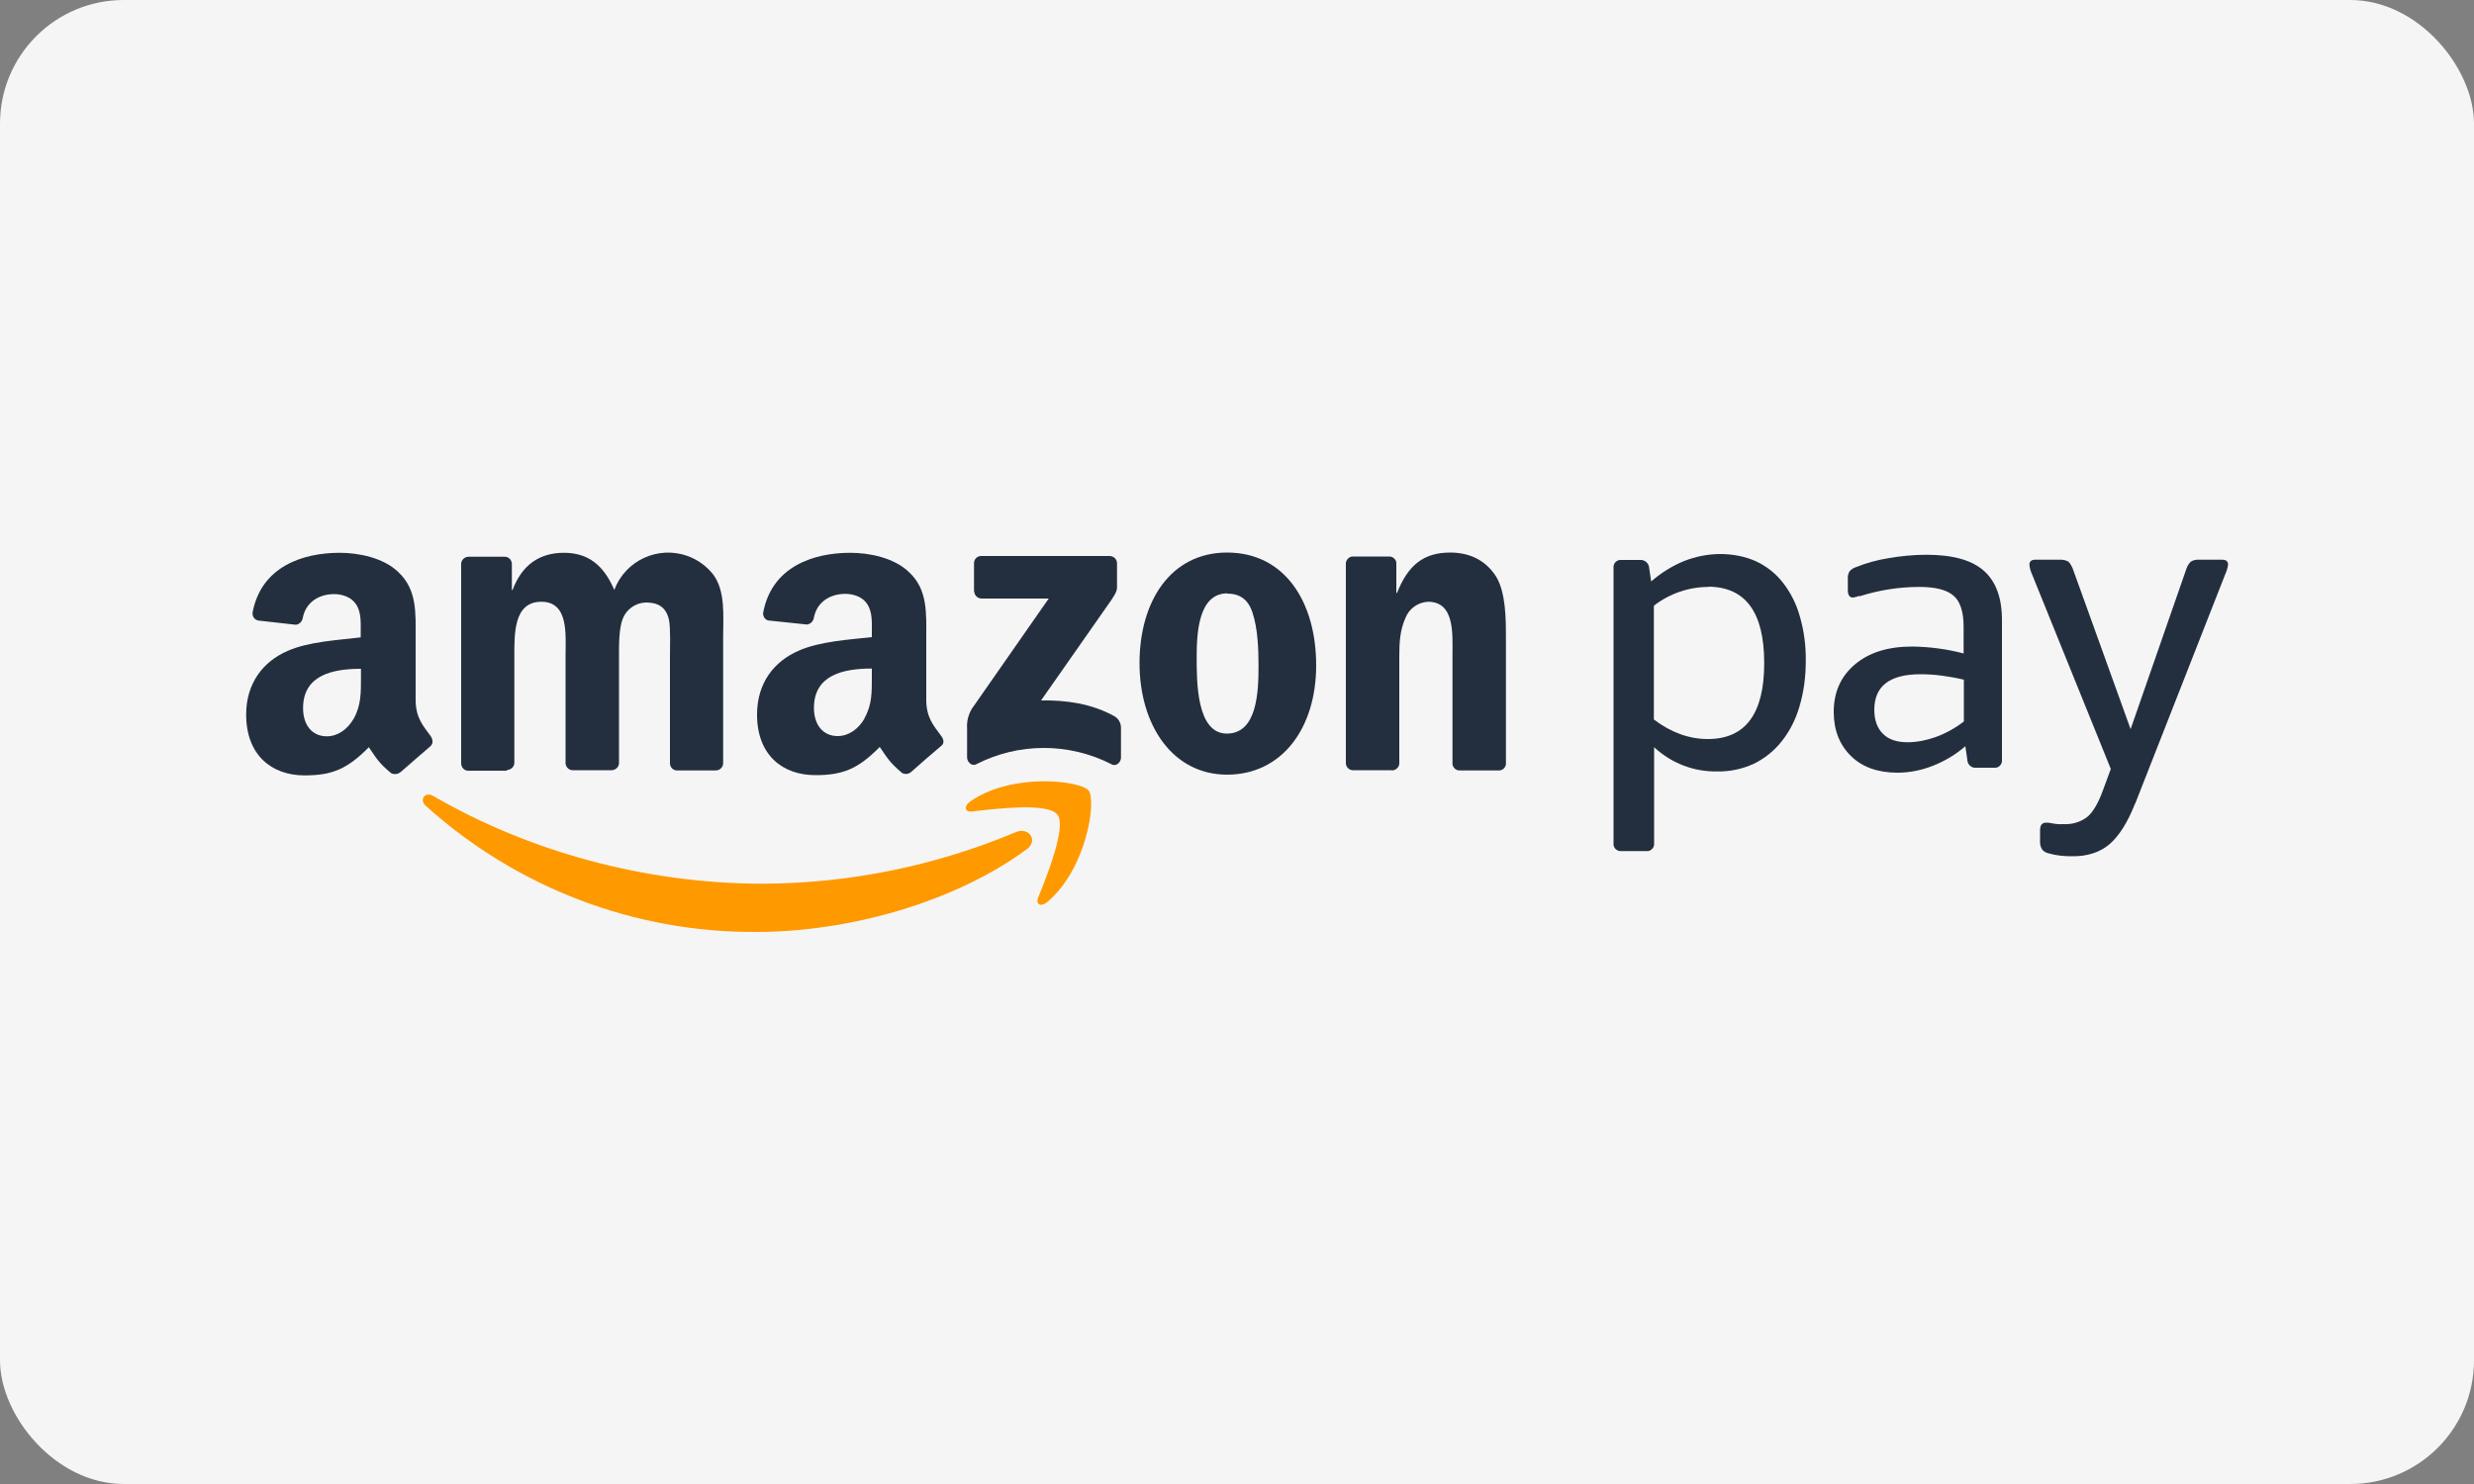 <?xml version="1.0" encoding="UTF-8"?>
<svg id="Layer_2" data-name="Layer 2" xmlns="http://www.w3.org/2000/svg" viewBox="0 0 100 60">
  <rect x="0" y="0" width="100" height="60" fill="#808080" stroke="none"/>
  <defs>
    <style>
      .cls-1 {
        fill: #f90;
      }

      .cls-1, .cls-2, .cls-3 {
        stroke-width: 0px;
      }

      .cls-1, .cls-3 {
        fill-rule: evenodd;
      }

      .cls-2 {
        fill: #f5f5f5;
      }

      .cls-3 {
        fill: #232f3e;
      }
    </style>
  </defs>
  <g id="Layer_1-2" data-name="Layer 1">
    <g>
      <rect class="cls-2" y="0" width="100" height="60" rx="5" ry="5"/>
      <g>
        <path class="cls-3" d="M16.18,31.22c-.1.09-.25.1-.37.04-.52-.43-.62-.64-.9-1.05-.87.88-1.48,1.14-2.6,1.14-1.33,0-2.36-.82-2.36-2.46,0-1.28.7-2.15,1.67-2.57.85-.38,2.05-.44,2.96-.55v-.2c0-.38.03-.82-.19-1.14-.19-.29-.56-.41-.88-.41-.6,0-1.14.31-1.27.95-.02.15-.13.27-.28.29l-1.51-.17c-.15-.02-.26-.16-.24-.32,0,0,0,0,0-.01.35-1.85,2.02-2.41,3.52-2.41.77,0,1.77.2,2.37.78.77.72.7,1.67.7,2.71v2.45c0,.74.31,1.06.6,1.46.1.14.12.31,0,.42-.32.27-.89.77-1.21,1.05h-.01ZM14.59,27.38c0,.61.01,1.13-.29,1.67-.25.44-.65.72-1.09.72-.6,0-.96-.46-.96-1.14,0-1.34,1.2-1.59,2.34-1.59v.34h0Z"/>
        <path class="cls-3" d="M20.49,31.16h-1.57c-.15,0-.26-.12-.28-.27v-8.09c0-.16.14-.29.3-.29h1.47c.15,0,.27.13.28.28v1.06h.03c.38-1.02,1.1-1.5,2.07-1.5s1.6.48,2.04,1.5c.45-1.2,1.79-1.81,2.99-1.36.4.15.75.41,1.01.74.5.68.4,1.67.4,2.53v5.1c0,.16-.14.29-.3.29,0,0,0,0,0,0h-1.57c-.15,0-.28-.13-.28-.29v-4.29c0-.34.03-1.19-.04-1.51-.12-.54-.47-.7-.93-.7-.42.01-.79.27-.94.66-.16.41-.15,1.09-.15,1.55v4.28c0,.16-.14.29-.3.29,0,0,0,0,0,0h-1.58c-.15,0-.28-.14-.28-.29v-4.29c0-.9.14-2.23-.98-2.23s-1.09,1.29-1.09,2.23v4.28c0,.16-.14.29-.3.29,0,0,0,0,0,0"/>
        <path class="cls-3" d="M38.04,29.75c-.29-.4-.6-.72-.6-1.46v-2.45c0-1.04.07-2-.7-2.71-.6-.58-1.6-.78-2.37-.78-1.5,0-3.17.56-3.52,2.41-.03.15.07.3.22.33,0,0,.01,0,.02,0l1.53.16c.15-.02.26-.14.28-.29.13-.64.67-.95,1.27-.95.32,0,.7.12.88.41.22.32.19.77.19,1.14v.2c-.91.1-2.11.17-2.96.55-.99.43-1.68,1.3-1.68,2.58,0,1.64,1.03,2.45,2.36,2.45,1.12,0,1.73-.26,2.6-1.14.29.42.38.61.9,1.05.12.07.27.05.37-.04h0c.31-.28.89-.78,1.21-1.05.14-.1.11-.27,0-.41ZM34.95,29.04c-.25.44-.65.72-1.09.72-.6,0-.96-.46-.96-1.14,0-1.34,1.2-1.59,2.34-1.59v.34c0,.61.01,1.13-.3,1.67Z"/>
        <path class="cls-3" d="M39.37,23.93v-1.16c0-.15.11-.28.27-.29,0,0,.02,0,.03,0h5.18c.16,0,.29.12.3.28,0,0,0,0,0,.01v.99c0,.17-.14.38-.39.73l-2.68,3.83c1-.02,2.05.13,2.95.63.17.09.27.26.28.45v1.24c0,.17-.19.37-.38.26-1.72-.88-3.76-.88-5.47,0-.18.1-.37-.1-.37-.27v-1.18c-.02-.28.05-.55.19-.79l3.11-4.46h-2.71c-.16,0-.29-.12-.3-.28,0,0,0,0,0-.01"/>
        <path class="cls-3" d="M49.61,23.99c-1.16,0-1.24,1.58-1.24,2.57s-.01,3.1,1.22,3.1,1.28-1.7,1.28-2.74c0-.68-.03-1.5-.24-2.14-.18-.56-.53-.78-1.03-.78ZM49.6,22.34c2.34,0,3.6,2.01,3.6,4.56s-1.39,4.42-3.6,4.42-3.54-2.01-3.54-4.51,1.26-4.47,3.54-4.47Z"/>
        <path class="cls-3" d="M56.25,31.14h-1.57c-.15,0-.28-.13-.28-.29v-8.09c.02-.15.15-.27.3-.26h1.46c.13,0,.25.1.28.23v1.24h.03c.44-1.11,1.06-1.63,2.15-1.63.71,0,1.39.26,1.84.95.41.65.41,1.74.41,2.52v5.09c-.02.15-.15.26-.3.25h-1.58c-.14,0-.26-.11-.28-.25v-4.39c0-.88.1-2.18-.99-2.18-.4.02-.76.27-.91.65-.22.49-.25.99-.25,1.53v4.35c0,.16-.14.29-.31.29"/>
        <path class="cls-3" d="M69.06,23.73c-.8,0-1.58.27-2.21.76v4.6c.7.53,1.43.79,2.18.79,1.52,0,2.28-1.02,2.28-3.07s-.75-3.07-2.24-3.09h0ZM66.74,23.51c.4-.35.85-.63,1.34-.83.46-.18.96-.28,1.45-.28.49,0,.99.09,1.44.29.43.2.8.49,1.09.86.32.41.55.87.69,1.37.17.59.25,1.2.24,1.81,0,.63-.08,1.25-.26,1.85-.15.51-.39.99-.72,1.4-.3.38-.69.69-1.12.9-.46.21-.96.32-1.47.31-.95.02-1.86-.33-2.56-.98v3.87c.02.16-.09.31-.25.33-.03,0-.06,0-.08,0h-.98c-.16.02-.31-.09-.33-.25,0-.03,0-.06,0-.08v-11.11c-.02-.16.09-.31.25-.33.03,0,.05,0,.08,0h.73c.19-.02.36.12.38.31,0,0,0,.01,0,.02l.08.53Z"/>
        <path class="cls-3" d="M77.1,30.01c.39,0,.77-.08,1.14-.21.41-.15.79-.36,1.14-.63v-1.69c-.29-.07-.58-.12-.87-.16-.29-.04-.59-.06-.88-.06-1.25,0-1.87.48-1.87,1.44,0,.42.12.74.35.97s.56.34.99.34ZM75.16,24.09l-.12.04s-.09.02-.14.03c-.14,0-.21-.1-.21-.3v-.44c-.01-.11.01-.22.07-.32.07-.08.16-.14.26-.17.42-.17.86-.29,1.3-.36.51-.09,1.03-.14,1.55-.14,1.05,0,1.82.21,2.31.64s.74,1.09.74,2v5.64c.02.16-.09.31-.25.33-.03,0-.05,0-.08,0h-.71c-.18.02-.34-.11-.36-.3,0,0,0-.01,0-.02l-.08-.55c-.39.34-.83.6-1.31.79-.45.18-.94.28-1.43.28-.79,0-1.42-.22-1.88-.67-.46-.45-.7-1.04-.7-1.79,0-.8.29-1.44.86-1.92.57-.48,1.34-.72,2.31-.72.7.01,1.4.1,2.08.28v-1.08c0-.59-.13-1.01-.4-1.25s-.73-.36-1.39-.36c-.82,0-1.64.13-2.42.38Z"/>
        <path class="cls-3" d="M86.3,32.49c-.3.76-.64,1.3-1.03,1.64-.39.33-.9.5-1.53.49-.32,0-.63-.03-.94-.12-.1-.02-.2-.08-.26-.16-.06-.1-.09-.22-.08-.34v-.43c0-.21.08-.31.25-.31.08,0,.17.01.25.03.15.03.3.04.44.03.35.02.7-.08.98-.3.23-.2.44-.56.63-1.09l.31-.84-3.18-7.86c-.06-.13-.1-.26-.11-.4,0-.13.08-.2.23-.2h.99c.13-.01.25.02.36.08.09.1.16.23.2.36l2.31,6.41,2.23-6.41c.04-.14.1-.26.2-.36.11-.07.24-.09.36-.08h.92c.15,0,.23.07.23.2-.02.14-.06.27-.12.4l-3.63,9.25"/>
        <path class="cls-1" d="M41.51,34.33c-2.96,2.18-7.25,3.35-10.94,3.35-4.93.03-9.69-1.79-13.36-5.1-.28-.25-.03-.59.3-.4,3.8,2.21,8.5,3.55,13.36,3.55,3.5-.02,6.97-.73,10.2-2.09.5-.21.92.33.43.7M42.74,32.93c.38.48-.42,2.48-.78,3.37-.11.27.12.38.37.17,1.59-1.33,2-4.11,1.67-4.51s-3.1-.74-4.79.45c-.26.18-.22.43.07.4.95-.11,3.07-.37,3.45.12"/>
      </g>
    </g>
  </g>
</svg>